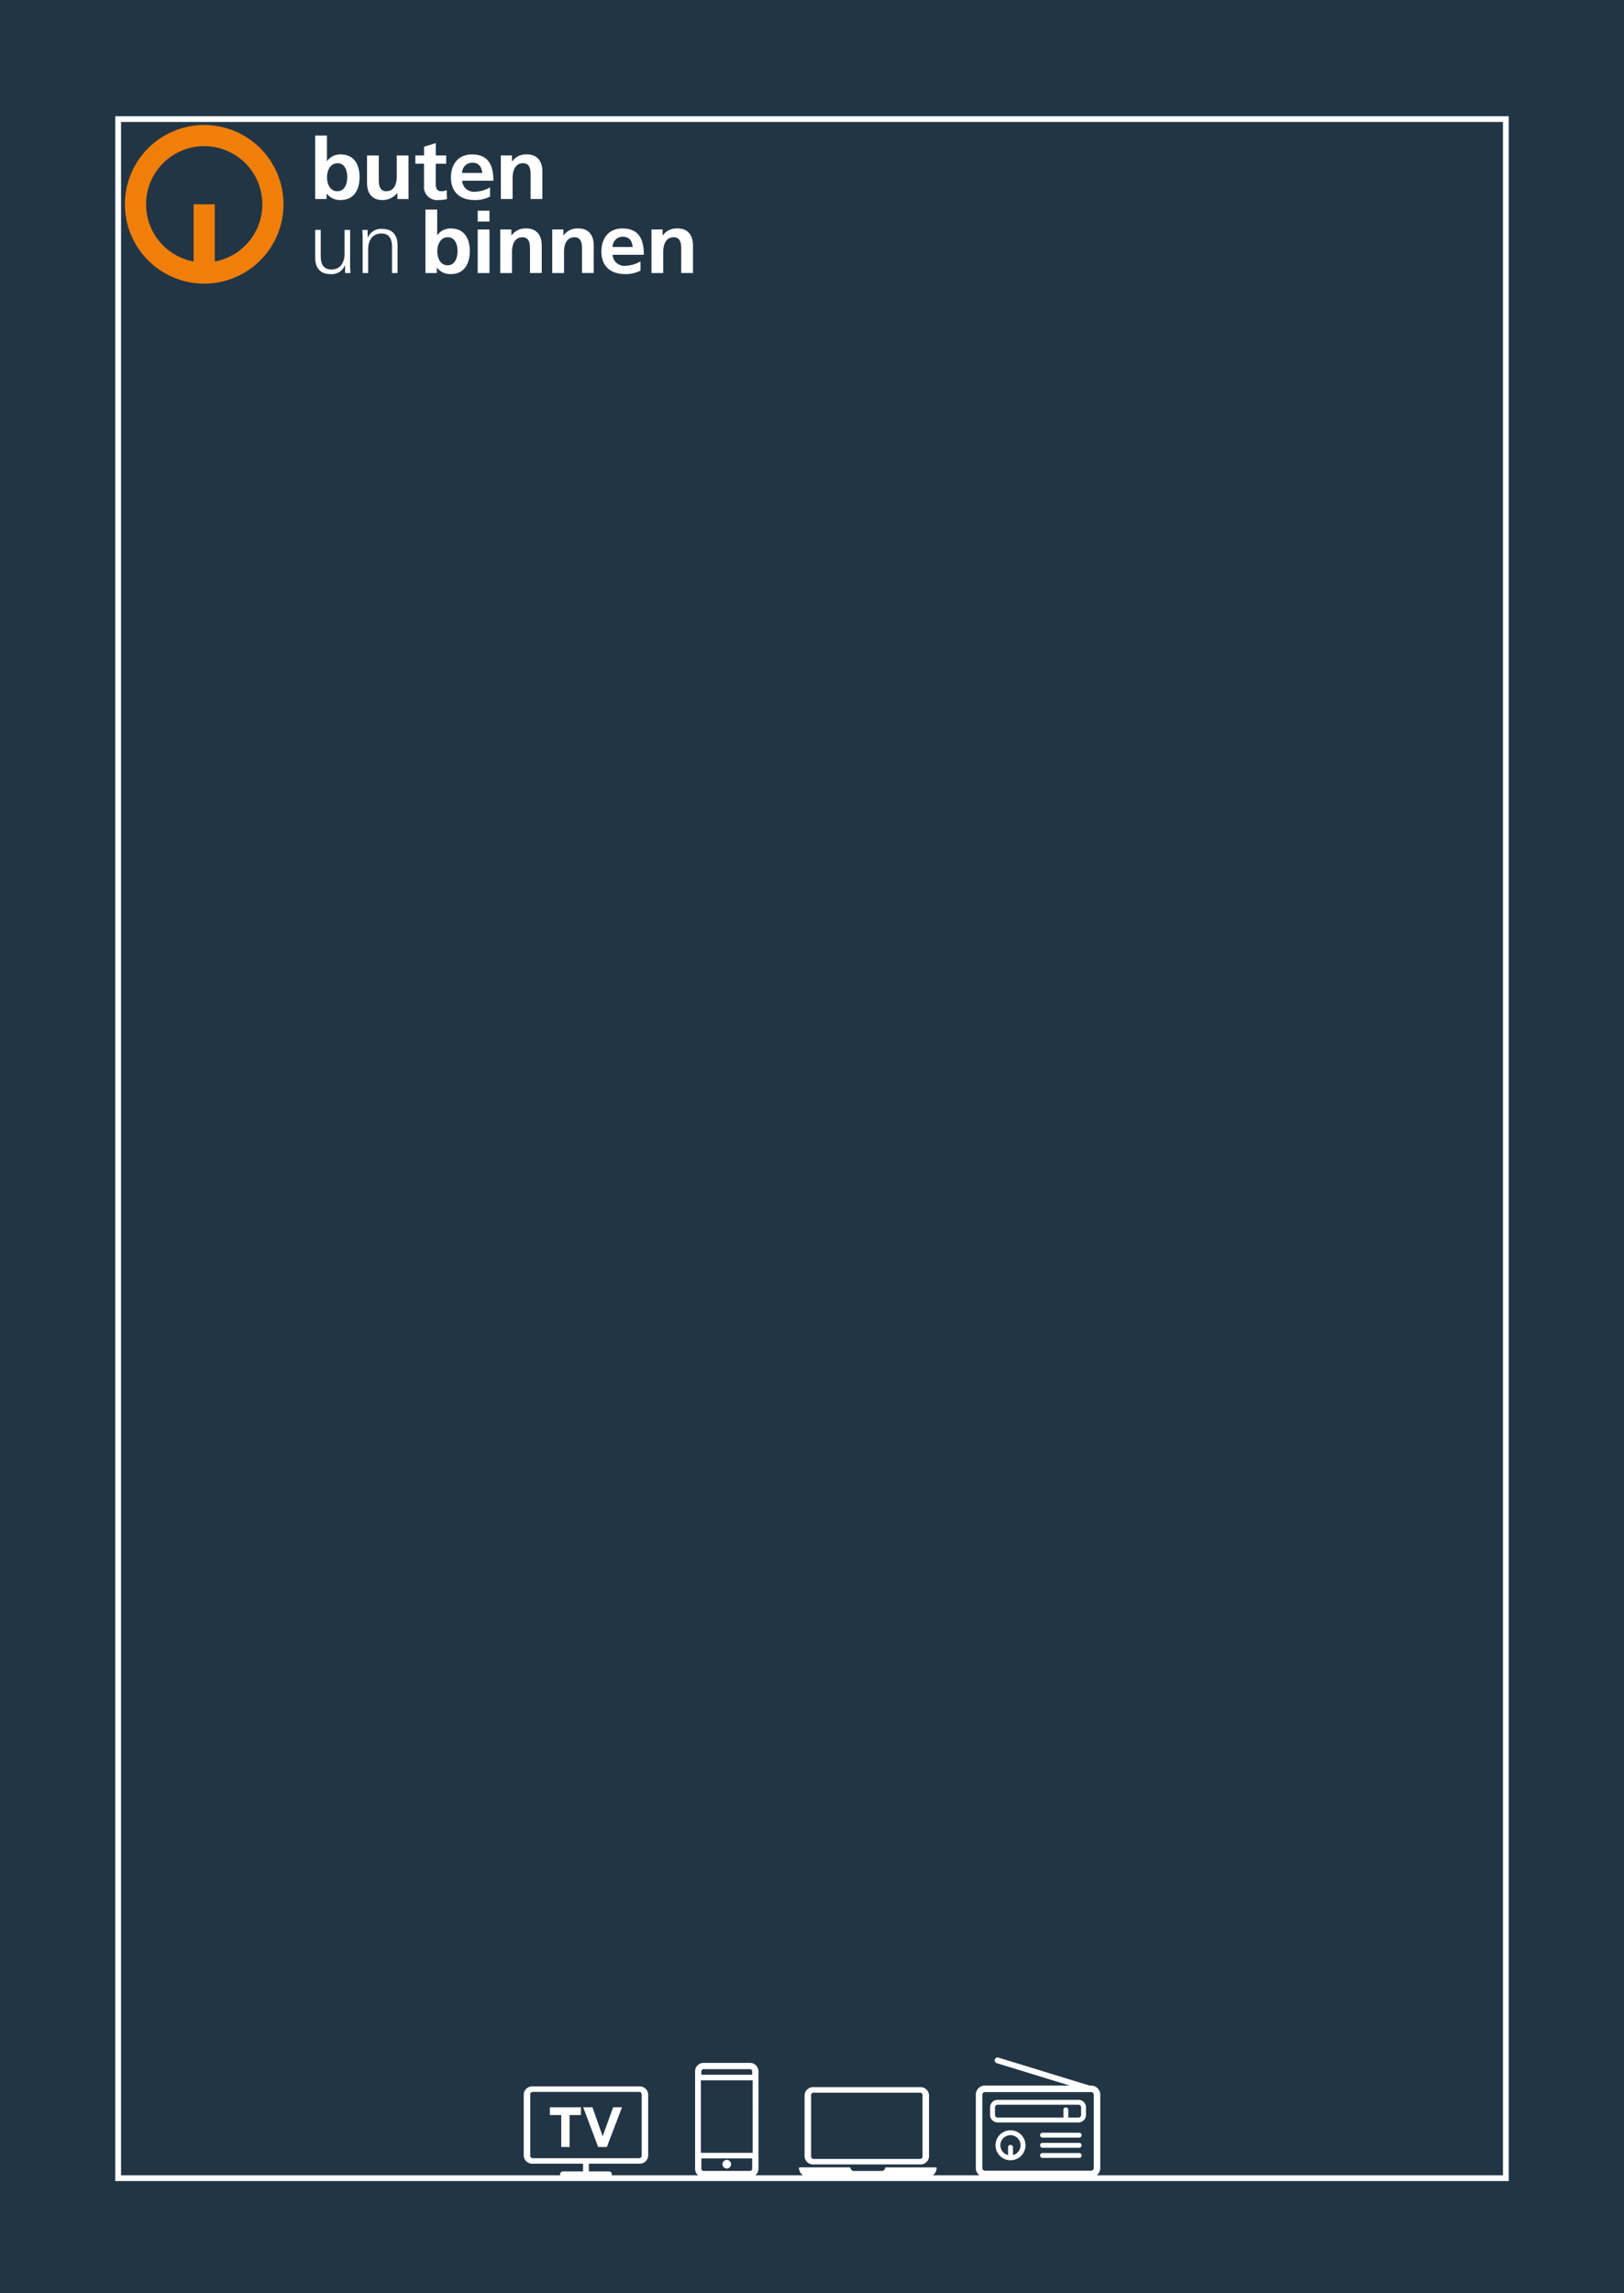 <svg xmlns="http://www.w3.org/2000/svg" xmlns:xlink="http://www.w3.org/1999/xlink" width="338" height="477" viewBox="0 0 338 477"><defs><clipPath id="a"><path d="M0-71.666H120v-24.9H0Z" transform="translate(0 96.565)" fill="#fff"/></clipPath></defs><g transform="translate(-415 -4990)"><g transform="translate(-772 2960)"><path d="M0,194.666H338v-477H0Z" transform="translate(1187 2312.334)" fill="#223545"/><path d="M14.525,160.628H303.34V-267.7H14.525Z" transform="translate(1197.068 2322.468)" fill="none" stroke="#fff" stroke-width="1.2"/><g transform="translate(1490 7255.846)"><path d="M-18.154-9.077a16.5,16.5,0,0,1-16.5,16.5,16.5,16.5,0,0,1-16.5-16.5,16.5,16.5,0,0,1,16.5-16.5,16.5,16.5,0,0,1,16.5,16.5m-4.4,0a12.1,12.1,0,0,0-12.1-12.1,12.1,12.1,0,0,0-12.1,12.1,12.1,12.1,0,0,0,9.9,11.9v-11.9h4.4v11.9a12.1,12.1,0,0,0,9.9-11.9" transform="translate(-225.846 -5174.269)" fill="#f07f0a"/><path d="M95.21-29.86h2.448v-2.251H95.21ZM68.651-28.116H67.5v4.961c0,1.5-.655,3.273-2.757,3.273-1.588,0-2.208-1.091-2.208-2.779v-5.454H61.384v5.736c0,1.972.875,3.449,3.178,3.449a2.95,2.95,0,0,0,3.01-1.813h.038v1.6h1.113a20.776,20.776,0,0,1-.073-2.112Zm2.609,8.972h1.148V-24.1c0-1.5.659-3.273,2.758-3.273,1.588,0,2.21,1.089,2.21,2.778v5.454h1.151v-5.735c0-1.971-.877-3.449-3.178-3.449a2.954,2.954,0,0,0-3.012,1.813H72.3v-1.6H71.188a20.759,20.759,0,0,1,.073,2.111Zm13.07-13.2h2.446v5.3h.036a3.333,3.333,0,0,1,2.811-1.372c2.885,0,3.944,2.217,3.944,4.716,0,2.48-1.059,4.769-3.944,4.769a3.486,3.486,0,0,1-2.884-1.32H86.7v1.107H84.331Zm4.62,11.58c1.605,0,2.062-1.69,2.062-2.94,0-1.215-.439-2.886-2.026-2.886-1.57,0-2.191,1.618-2.191,2.886,0,1.284.53,2.94,2.155,2.94m6.26,1.618h2.448V-28.2H95.21Zm4.693,0h2.446v-4.434c0-1.162.383-3.009,2.155-3.009,1.57,0,1.588,1.5,1.588,2.6v4.84h2.446v-5.719c0-2.042-.967-3.555-3.2-3.555a3.563,3.563,0,0,0-3.085,1.442h-.037v-1.232H99.9Zm10.825,0h2.446v-4.434c0-1.162.382-3.009,2.154-3.009,1.57,0,1.588,1.5,1.588,2.6v4.84h2.446v-5.719c0-2.042-.967-3.555-3.2-3.555a3.561,3.561,0,0,0-3.086,1.442h-.036v-1.232h-2.318Zm18.365-.51a6.664,6.664,0,0,1-3.233.721c-3.1,0-4.912-1.724-4.912-4.7,0-2.623,1.442-4.787,4.366-4.787,3.487,0,4.473,2.3,4.473,5.474h-6.5a2.427,2.427,0,0,0,2.685,2.287,6.517,6.517,0,0,0,3.122-.915Zm-1.644-4.909c-.072-1.144-.621-2.131-1.989-2.131a2.092,2.092,0,0,0-2.173,2.131Zm3.925,5.419h2.448v-4.434c0-1.162.382-3.009,2.153-3.009,1.571,0,1.59,1.5,1.59,2.6v4.84h2.446v-5.719c0-2.042-.968-3.555-3.195-3.555a3.563,3.563,0,0,0-3.086,1.442h-.037v-1.232h-2.319Zm-69.99-28.6H63.83v5.3h.037a3.327,3.327,0,0,1,2.811-1.374c2.884,0,3.944,2.219,3.944,4.716,0,2.482-1.06,4.769-3.944,4.769a3.486,3.486,0,0,1-2.885-1.319h-.036v1.11H61.384ZM66-36.164c1.606,0,2.064-1.689,2.064-2.939,0-1.214-.439-2.886-2.028-2.886-1.571,0-2.19,1.62-2.19,2.886,0,1.285.528,2.939,2.155,2.939m14.8-7.443H78.36v4.434c0,1.162-.384,3.009-2.155,3.009-1.57,0-1.588-1.5-1.588-2.6v-4.838H72.172v5.72c0,2.04.967,3.553,3.195,3.553a3.972,3.972,0,0,0,3.086-1.443h.036v1.234h2.32Zm3.231,6.335a2.713,2.713,0,0,0,2.975,2.938,6.726,6.726,0,0,0,1.808-.21l-.074-1.868a2.245,2.245,0,0,1-1.113.248c-.933,0-1.151-.723-1.151-1.5v-4.223h2.173v-1.724H86.485v-2.568l-2.446.755v1.813H82.231v1.724h1.808Zm13.745,2.217a6.645,6.645,0,0,1-3.231.722c-3.1,0-4.911-1.724-4.911-4.7,0-2.624,1.443-4.788,4.364-4.788,3.487,0,4.473,2.306,4.473,5.474h-6.5a2.43,2.43,0,0,0,2.686,2.287,6.5,6.5,0,0,0,3.12-.915Zm-1.642-4.91c-.074-1.143-.621-2.128-1.989-2.128a2.092,2.092,0,0,0-2.175,2.128Zm3.891,5.422h2.448V-38.98c0-1.162.383-3.009,2.153-3.009,1.571,0,1.59,1.5,1.59,2.6v4.841h2.446v-5.72c0-2.042-.969-3.556-3.2-3.556a3.559,3.559,0,0,0-3.085,1.444h-.037v-1.232h-2.319Z" transform="translate(-298.785 -5149.902)" fill="#fff"/></g></g><g transform="translate(524 5514.565)"><g transform="translate(0 -96.565)" clip-path="url(#a)"><g transform="translate(35.669 1.116)"><path d="M-32.926,0h-9.692a1.749,1.749,0,0,0-1.747,1.747V22.034a1.75,1.75,0,0,0,1.747,1.748h9.692a1.749,1.749,0,0,0,1.747-1.747V1.747A1.749,1.749,0,0,0-32.926,0M-43.06,1.747a.442.442,0,0,1,.441-.442h9.692a.442.442,0,0,1,.441.442v.72H-43.06Zm10.574,20.287a.442.442,0,0,1-.441.442h-9.692a.441.441,0,0,1-.441-.441v-2.17h10.574Zm.1-3.324H-43.155V3.622h10.765Z" transform="translate(44.366)" fill="#fff"/></g><g transform="translate(41.368 21.303)"><path d="M-2.575-5.153a.9.9,0,0,0,.894-.9.894.894,0,0,0-.894-.894.9.9,0,0,0-.895.894.9.9,0,0,0,.895.9" transform="translate(3.47 6.943)" fill="#fff"/></g><g transform="translate(94.095 0)"><path d="M-69.084-16.789h-.343L-88.367-22.6a.607.607,0,0,0-.758.4.607.607,0,0,0,.4.758l15.159,4.647H-91.183a1.905,1.905,0,0,0-1.9,1.9V.372a1.906,1.906,0,0,0,1.9,1.9h22.1a1.906,1.906,0,0,0,1.9-1.9V-14.886a1.905,1.905,0,0,0-1.9-1.9M-68.54.373a.545.545,0,0,1-.544.545h-22.1a.545.545,0,0,1-.544-.545V-14.886a.545.545,0,0,1,.544-.544h22.1a.545.545,0,0,1,.544.544Z" transform="translate(93.086 22.622)" fill="#fff"/></g><g transform="translate(107.469 15.647)"><path d="M-23.436,0h-7.633a.508.508,0,0,0-.509.508.508.508,0,0,0,.509.507h7.633a.508.508,0,0,0,.508-.507A.509.509,0,0,0-23.436,0" transform="translate(31.578 0)" fill="#fff"/></g><g transform="translate(98.195 15.135)"><path d="M-8.982,0A3.124,3.124,0,0,0-12.1,3.121,3.124,3.124,0,0,0-8.982,6.241,3.124,3.124,0,0,0-5.862,3.121,3.124,3.124,0,0,0-8.982,0m.509,5.16V3.542a.509.509,0,0,0-.509-.507.509.509,0,0,0-.509.507V5.16a2.1,2.1,0,0,1-1.6-2.04,2.107,2.107,0,0,1,2.1-2.1,2.107,2.107,0,0,1,2.1,2.1,2.1,2.1,0,0,1-1.6,2.04" transform="translate(12.103 0)" fill="#fff"/></g><g transform="translate(97.069 8.807)"><path d="M-52.952,0H-69.789a1.562,1.562,0,0,0-1.56,1.56V3.139a1.562,1.562,0,0,0,1.56,1.56h16.837a1.562,1.562,0,0,0,1.56-1.56V1.56A1.563,1.563,0,0,0-52.952,0m.544,3.139a.545.545,0,0,1-.544.544h-2.123v-1.6a.507.507,0,0,0-.507-.507.508.508,0,0,0-.508.507v1.6h-13.7a.545.545,0,0,1-.544-.544V1.56a.544.544,0,0,1,.544-.545h16.837a.545.545,0,0,1,.544.545Z" transform="translate(71.349)" fill="#fff"/></g><g transform="translate(107.469 17.758)"><path d="M-23.436,0h-7.633a.508.508,0,0,0-.509.509.508.508,0,0,0,.509.507h7.633a.508.508,0,0,0,.508-.507A.509.509,0,0,0-23.436,0" transform="translate(31.578)" fill="#fff"/></g><g transform="translate(107.469 19.869)"><path d="M-23.436,0h-7.633a.508.508,0,0,0-.509.509.508.508,0,0,0,.509.507h7.633a.508.508,0,0,0,.508-.507A.509.509,0,0,0-23.436,0" transform="translate(31.578)" fill="#fff"/></g><g transform="translate(57.278 22.84)"><path d="M-41.245-5.909c-4.09,0-8.18-.007-12.271.006a2.03,2.03,0,0,1-2-1.551c-.111-.47-.092-.5.382-.5q5.042,0,10.087,0c.126,0,.188.022.211.165a.73.73,0,0,0,.754.589c.728,0,1.457,0,2.184,0h3.438a.76.76,0,0,0,.841-.649.187.187,0,0,1,.126-.1,1.74,1.74,0,0,1,.289,0h10.069c.234,0,.234,0,.214.229a1.962,1.962,0,0,1-2,1.819q-6.159,0-12.319,0" transform="translate(55.575 7.962)" fill="#fff"/></g><g transform="translate(58.455 6.167)"><path d="M-69.084,0h-22.1a1.775,1.775,0,0,0-1.9,1.606V14.474a1.775,1.775,0,0,0,1.9,1.606h22.1a1.775,1.775,0,0,0,1.9-1.606V1.606A1.775,1.775,0,0,0-69.084,0m.544,14.475a.507.507,0,0,1-.544.458h-22.1a.507.507,0,0,1-.544-.458V1.606a.508.508,0,0,1,.544-.459h22.1a.508.508,0,0,1,.544.459Z" transform="translate(93.086)" fill="#fff"/></g><g transform="translate(0 6.008)"><path d="M-69.085,0h-22.1a1.776,1.776,0,0,0-1.9,1.606V14.474a1.776,1.776,0,0,0,1.9,1.606h10.443v1.6h-4.17a.607.607,0,0,0-.606.606.607.607,0,0,0,.606.606h9.554a.606.606,0,0,0,.606-.606.606.606,0,0,0-.606-.606h-4.171v-1.6h10.443a1.775,1.775,0,0,0,1.9-1.606V1.606A1.775,1.775,0,0,0-69.085,0m.544,14.476a.507.507,0,0,1-.544.458h-22.1a.507.507,0,0,1-.544-.458V1.606a.508.508,0,0,1,.544-.459h22.1a.508.508,0,0,1,.544.459Z" transform="translate(93.088)" fill="#fff"/></g></g><g transform="translate(5.445 -86.211)"><path d="M0-4.646H2.361V2H4.106V-4.646h2.36V-6.26H0Z" transform="translate(0 6.26)" fill="#fff"/></g><g transform="translate(12.383 -86.211)"><path d="M-17.927,0l-2.182,6.024L-22.231,0h-1.925l3.108,8.256h1.813L-16.079,0Z" transform="translate(24.156)" fill="#fff"/></g></g></g></svg>